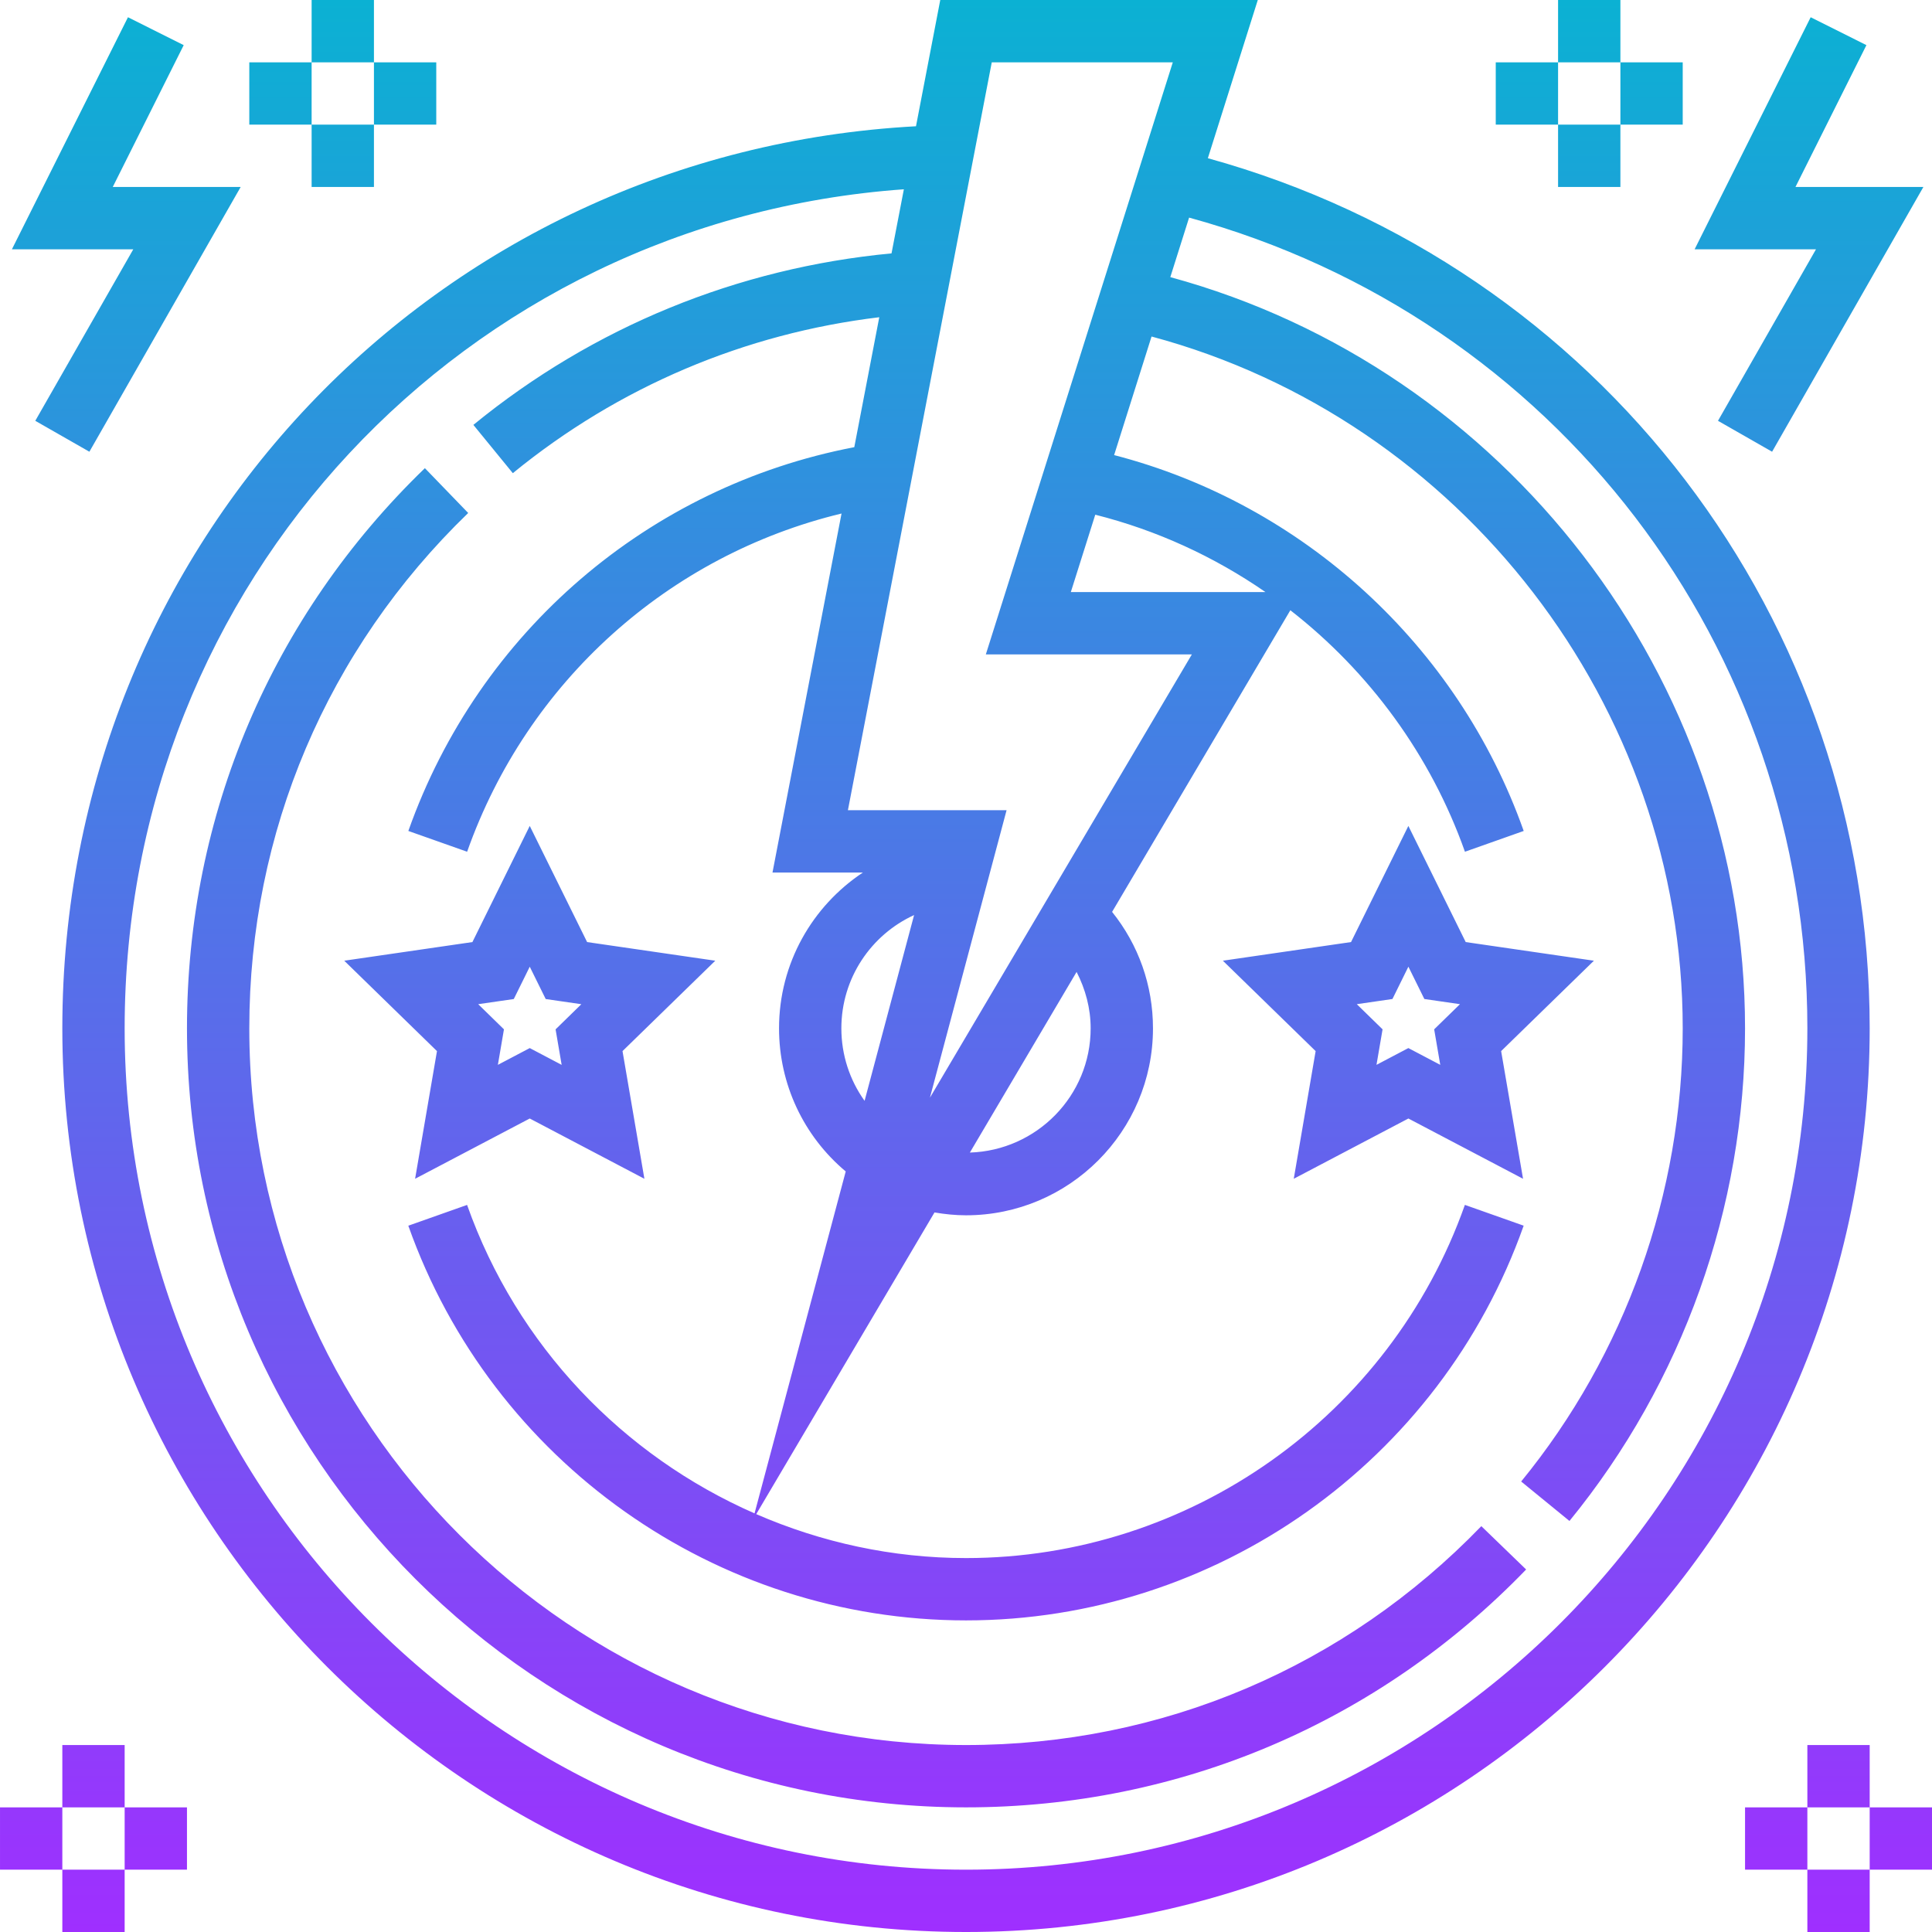 <svg height="496pt" viewBox="0 0 496 496" width="496pt" xmlns="http://www.w3.org/2000/svg" xmlns:xlink="http://www.w3.org/1999/xlink"><linearGradient id="a" gradientUnits="userSpaceOnUse" x1="248" x2="248" y1="496" y2="0"><stop offset="0" stop-color="#9f2fff"/><stop offset="1" stop-color="#0bb1d3"/></linearGradient><path d="m112.184 269.848-5.617 32.777 29.434-15.473 29.434 15.473-5.617-32.777 23.816-23.207-32.906-4.785-14.727-29.816-14.719 29.816-32.906 4.785zm19.719-13.367 4.098-8.297 4.098 8.297 9.148 1.328-6.613 6.457 1.559 9.117-8.191-4.312-8.184 4.305 1.559-9.117-6.613-6.457zm244.387-14.625-14.723-29.816-14.719 29.816-32.902 4.785 23.816 23.207-5.617 32.777 29.43-15.473 29.434 15.473-5.625-32.777 23.816-23.207zm-6.535 31.52-8.188-4.305-8.184 4.305 1.562-9.117-6.617-6.457 9.152-1.328 4.094-8.297 4.098 8.297 9.145 1.328-6.625 6.457zm-353.754-9.375c0 127.93 104.07 232 232 232s232-104.07 232-232c0-105.078-69.496-195.625-169.91-223.383l12.82-40.617h-81.52l-6.23 32.414c-123.406 6.656-219.16 107.121-219.16 231.586zm448 0c0 119.105-96.895 216-216 216s-216-96.895-216-216c0-114.535 87.078-207.297 200.047-215.406l-3.168 16.453c-39.453 3.738-76.48 18.801-107.352 44.031l10.129 12.395c27.184-22.215 59.535-35.871 94.078-40.031l-6.414 33.359c-52.793 10.102-96.375 47.375-114.488 98.527l15.09 5.336c15.477-43.727 51.75-76.137 96.125-86.832l-17.727 92.168h23.215c-13 8.617-21.535 23.336-21.535 40 0 14.328 6.312 27.68 17.121 36.742l-23.41 87.785c-33.75-14.801-60.984-42.992-73.801-79.191l-15.086 5.336c21.465 60.609 79 101.328 143.176 101.328s121.711-40.719 143.168-101.336l-15.09-5.336c-19.191 54.23-70.664 90.672-128.078 90.672-18.93 0-37.168-4.031-53.855-11.281l45.766-77.453c2.664.453 5.363.734 8.09.734 26.473 0 48-21.527 48-48 0-11.039-3.711-21.434-10.496-29.895l45.762-77.441c20.215 15.75 36.016 37.137 44.824 62l15.086-5.336c-16.879-47.672-56.711-83.953-105.152-96.496l9.609-30.441c79.398 21.312 136.367 94.746 136.367 177.609 0 42.312-14.727 83.633-41.473 116.344l12.395 10.129c29.07-35.57 45.078-80.48 45.078-126.473 0-89.824-61.594-169.457-147.551-192.855l4.824-15.281c93.781 25.664 158.727 110.105 158.727 208.137zm-187.609-14.48c2.273 4.441 3.609 9.328 3.609 14.48 0 17.305-13.832 31.359-31.008 31.895zm-54.43 33.098c-3.832-5.352-5.961-11.816-5.961-18.617 0-12.871 7.625-24.016 18.672-29.078zm59.223-150.48c15.785 3.977 30.543 10.773 43.695 19.863h-49.969zm19.906-116.137-48 152h52.895l-67.25 113.809 19.68-73.809h-40.734l36.93-192zm79.207 375.809 11.504 11.121c-38.047 39.383-89.121 61.07-143.801 61.07-110.281 0-200-89.719-200-200 0-54.68 21.688-105.754 61.078-143.809l11.121 11.504c-36.238 35.016-56.199 82-56.199 132.305 0 101.457 82.543 184 184 184 50.305 0 97.289-19.961 132.297-56.191zm-346.082-327.809h-31.16l29.793-59.574 14.312 7.16-18.215 36.414h32.84l-38.84 67.969-13.891-7.938zm432 0h-31.16l29.793-59.574 14.312 7.16-18.215 36.414h32.84l-38.84 67.969-13.891-7.938zm13.785 400h-16v-16h16zm-16 16h16v16h-16zm0-16v16h-16v-16zm16 0h16v16h-16zm-64-448h-16v-16h16zm-16 16h16v16h-16zm0 0h-16v-16h16zm16 0v-16h16v16zm-384 432h-16v-16h16zm-16 16h16v16h-16zm0 0h-16v-16h16zm16 0v-16h16v16zm64-464h-16v-16h16zm-16 16h16v16h-16zm0 0h-16v-16h16zm16 0v-16h16v16zm0 0" fill="url(#a)"/></svg>